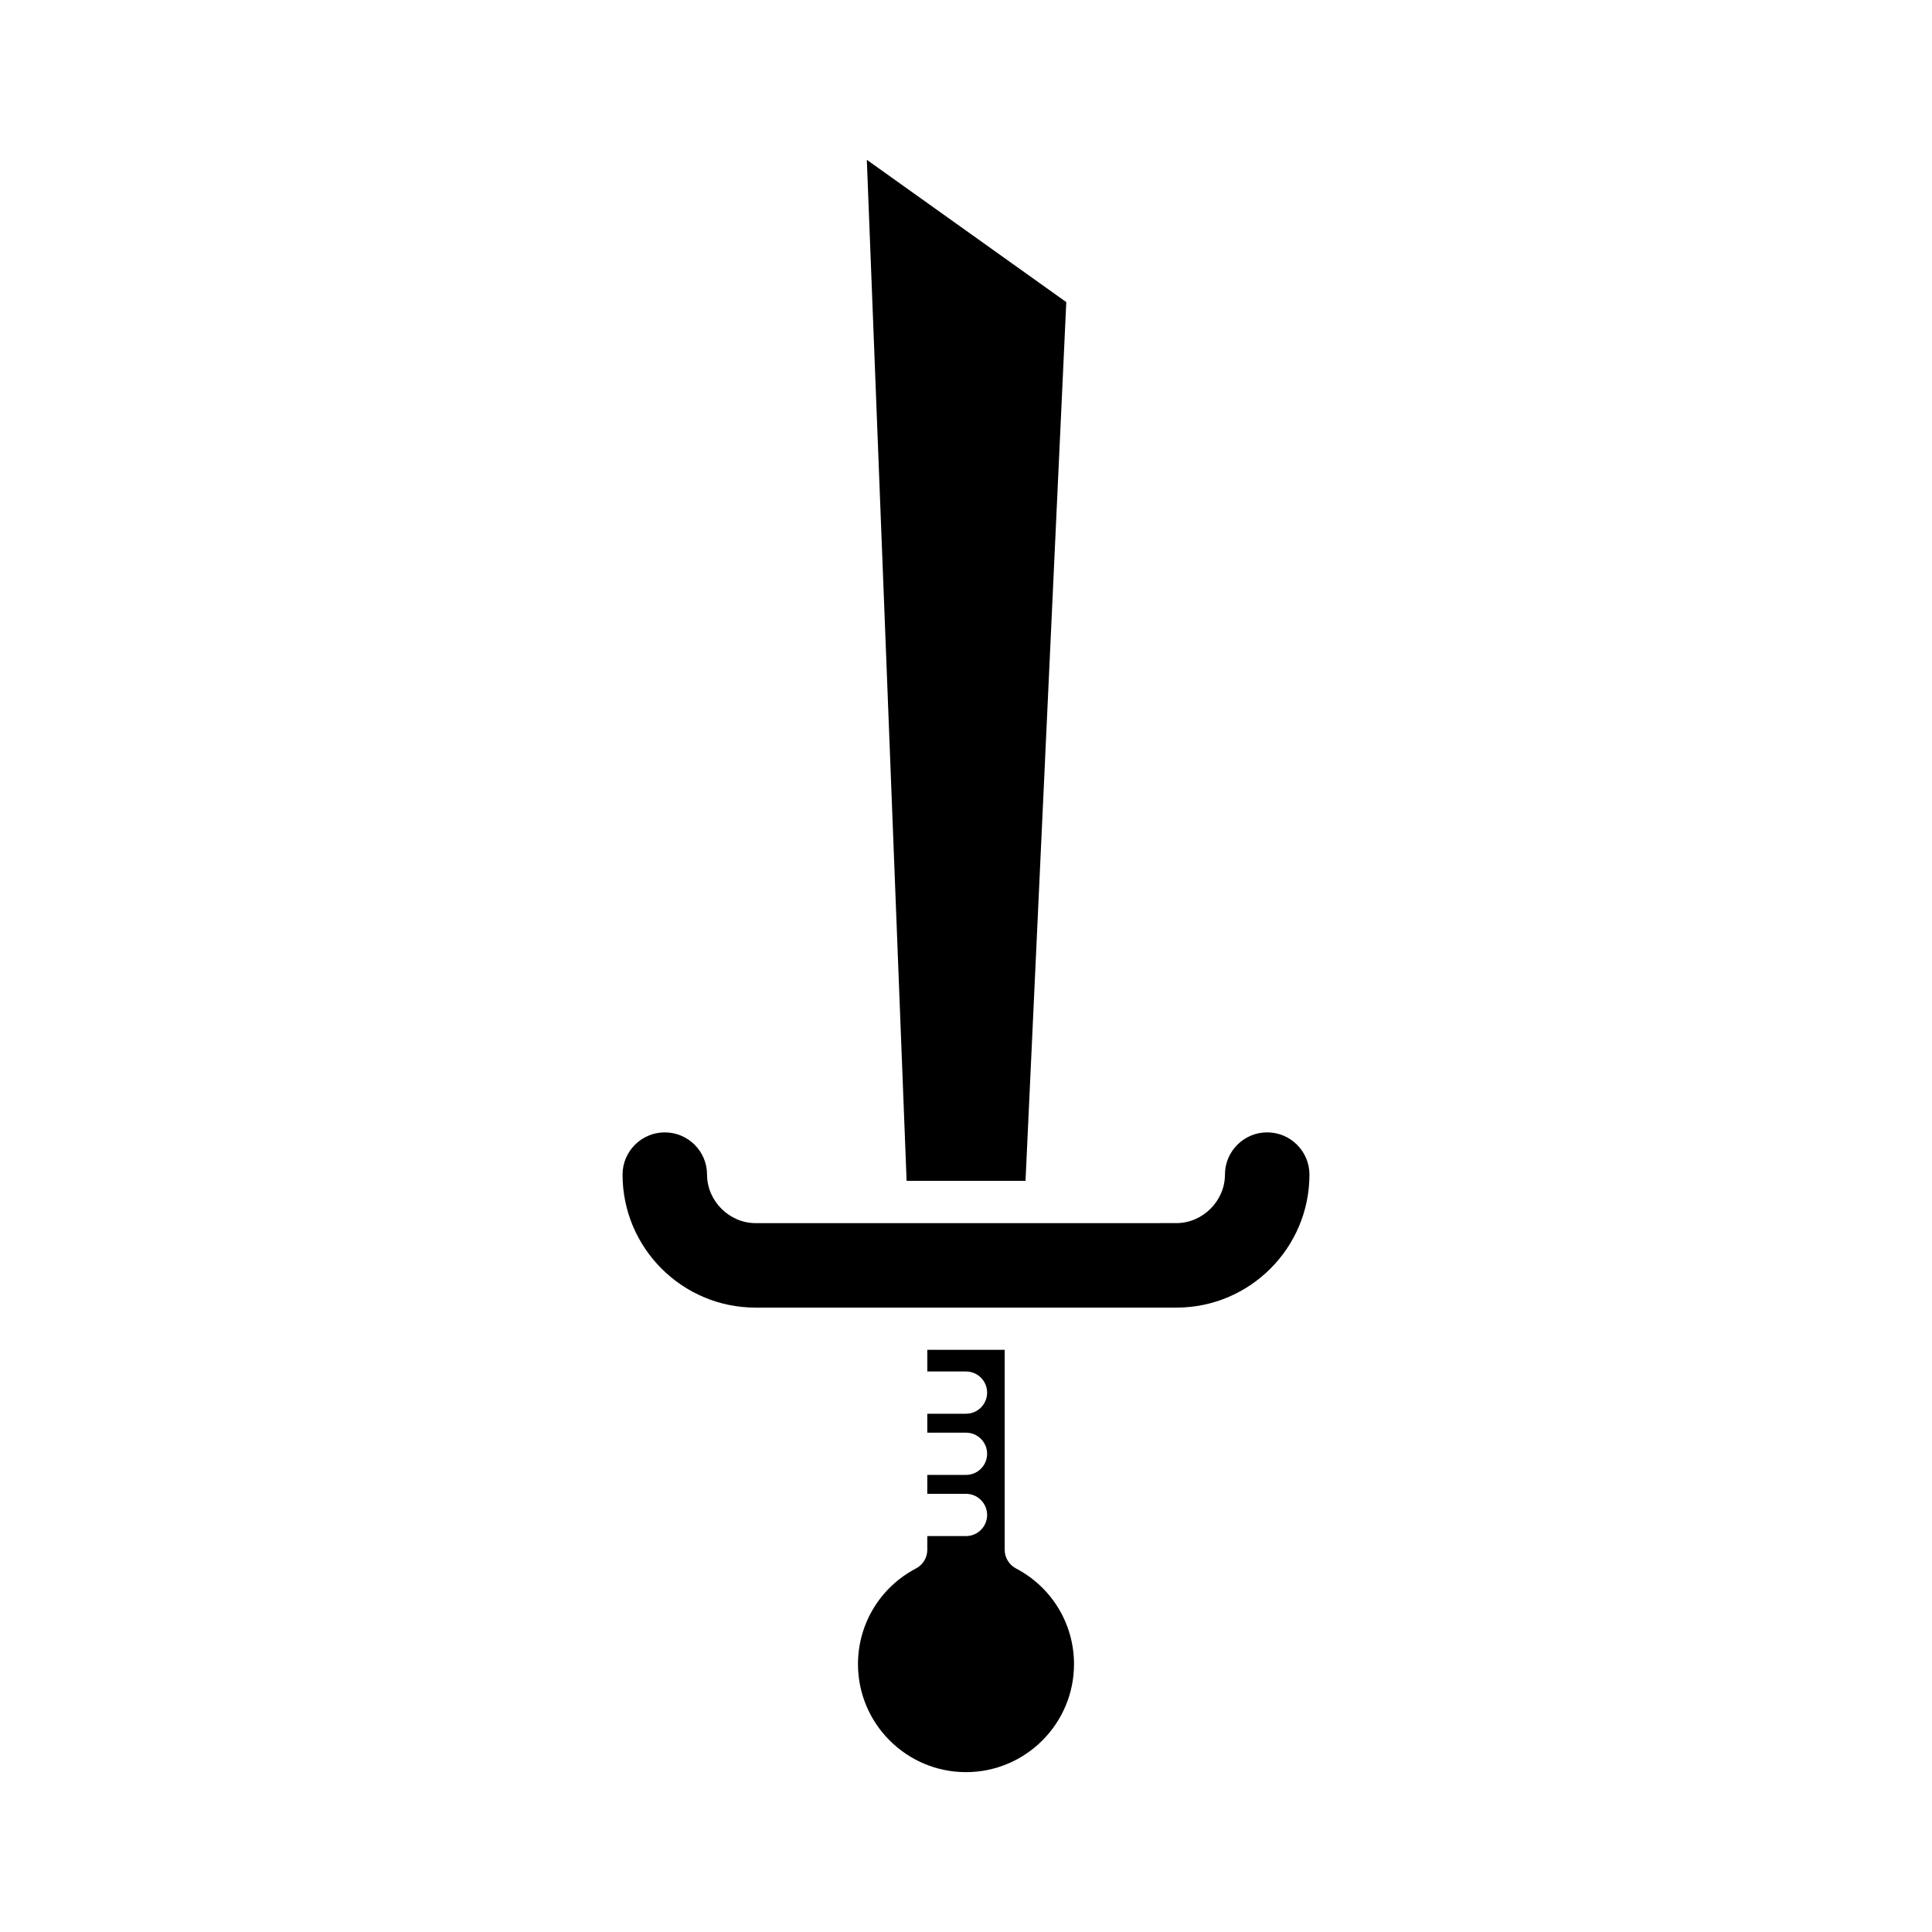 <?xml version="1.0" encoding="UTF-8"?>
<!-- Uploaded to: ICON Repo, www.svgrepo.com, Generator: ICON Repo Mixer Tools -->
<svg fill="#000000" width="800px" height="800px" version="1.1" viewBox="144 144 512 512" xmlns="http://www.w3.org/2000/svg">
 <g>
  <path d="m384.26 456.94h31.512l10.805-232.88-52.859-37.707z"/>
  <path d="m400 551.07h-10.254v3.629c0 2.082-1.156 3.992-3 4.957-9.48 4.969-15.371 14.684-15.371 25.355 0 15.781 12.84 28.625 28.625 28.625 15.781 0 28.625-12.84 28.625-28.625 0-10.672-5.891-20.387-15.371-25.355-1.844-0.969-3-2.875-3-4.957v-52.984h-20.504v5.738l10.25 0.004c3.09 0 5.598 2.504 5.598 5.598s-2.508 5.598-5.598 5.598h-10.254v5.012l10.254 0.004c3.09 0 5.598 2.504 5.598 5.598s-2.508 5.598-5.598 5.598h-10.254v5.012h10.254c3.09 0 5.598 2.504 5.598 5.598 0 3.098-2.508 5.598-5.598 5.598z"/>
  <path d="m479.82 444.09c-6.176 0-11.195 5.023-11.195 11.195 0 6.965-5.887 12.852-12.855 12.852l-111.54 0.004c-6.969 0-12.855-5.887-12.855-12.852 0-6.172-5.019-11.195-11.195-11.195-6.176 0-11.195 5.023-11.195 11.195 0 19.434 15.812 35.242 35.246 35.242h111.54c19.434 0 35.246-15.809 35.246-35.242 0-6.172-5.019-11.199-11.195-11.199z"/>
 </g>
</svg>